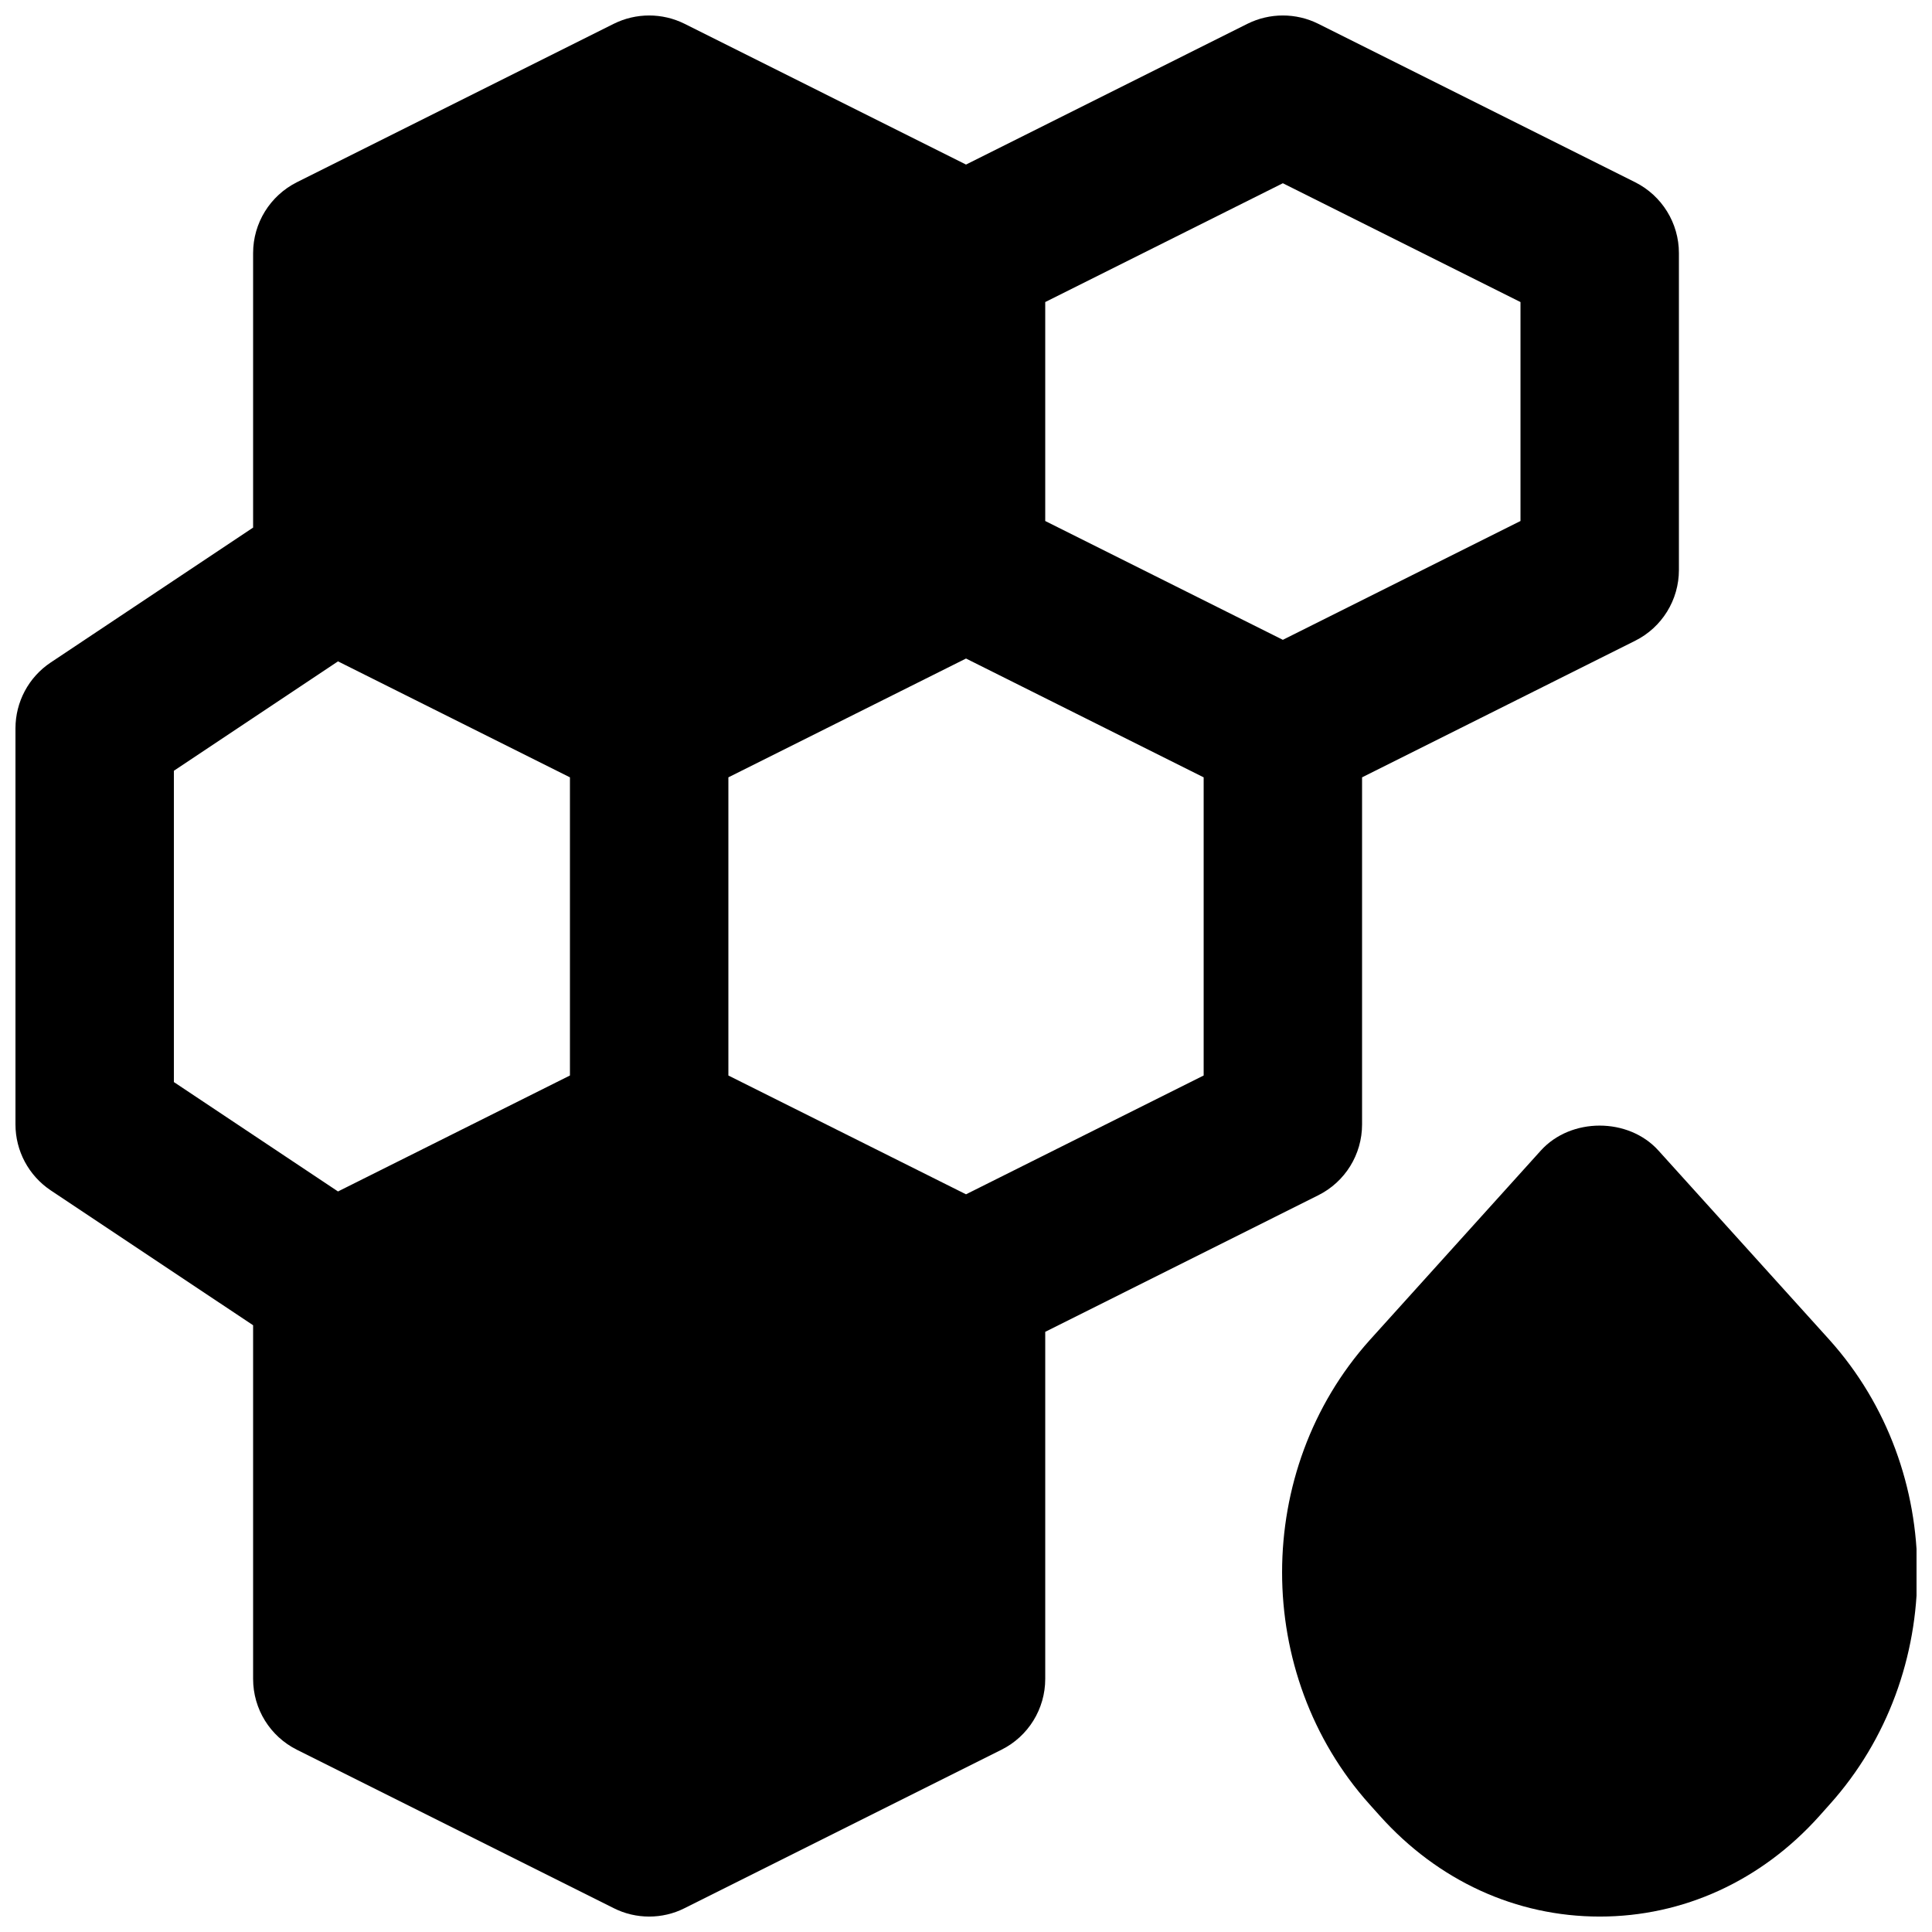 <?xml version="1.0" encoding="UTF-8"?>
<!-- Uploaded to: SVG Find, www.svgrepo.com, Generator: SVG Find Mixer Tools -->
<svg width="800px" height="800px" version="1.1" viewBox="144 144 512 512" xmlns="http://www.w3.org/2000/svg">
 <defs>
  <clipPath id="b">
   <path d="m148.09 148.09h440.91v503.81h-440.91z"/>
  </clipPath>
  <clipPath id="a">
   <path d="m483 442h168.9v209.9h-168.9z"/>
  </clipPath>
 </defs>
 <g>
  <g clip-path="url(#b)">
   <path d="m190.08 348.26 43.496-28.992 61.465 30.734v79.016l-61.465 30.73-43.496-28.988zm293.89-155.7 62.977 31.488v58.023l-62.977 31.488-62.973-31.488v-58.023zm-20.988 236.46-62.977 31.484-62.977-31.484v-79.016l62.977-31.488 62.977 31.488zm30.375 31.738c7.113-3.547 11.605-10.812 11.605-18.766v-91.988l72.363-36.191c7.113-3.547 11.605-10.809 11.605-18.766v-83.969c0-7.957-4.492-15.219-11.605-18.789l-83.969-41.984c-5.898-2.938-12.871-2.938-18.77 0l-74.582 37.305-74.586-37.305c-5.898-2.938-12.867-2.938-18.766 0l-83.969 41.984c-7.117 3.57-11.609 10.832-11.609 18.789v72.738l-53.637 35.75c-5.836 3.883-9.34 10.434-9.34 17.465v104.96c0 7.012 3.504 13.559 9.34 17.465l53.637 35.75v93.727c0 7.957 4.492 15.223 11.609 18.77l83.969 41.984c2.938 1.488 6.172 2.223 9.383 2.223s6.445-0.734 9.383-2.223l83.969-41.984c7.117-3.547 11.609-10.812 11.609-18.77v-91.984z" fill-rule="evenodd"/>
  </g>
  <g clip-path="url(#a)">
   <path d="m628.86 499.11-45.363-50.211c-7.957-8.816-23.219-8.797-31.172 0.02l-45.363 50.254c-30.922 34.492-30.922 88.523-0.023 122.99l2.75 3.066c15.43 17.215 36.105 26.68 58.254 26.68 22.125 0 42.824-9.465 58.23-26.68l2.731-3.066c30.941-34.469 30.941-88.5-0.043-123.05" fill-rule="evenodd"/>
  </g>
 </g>
</svg>